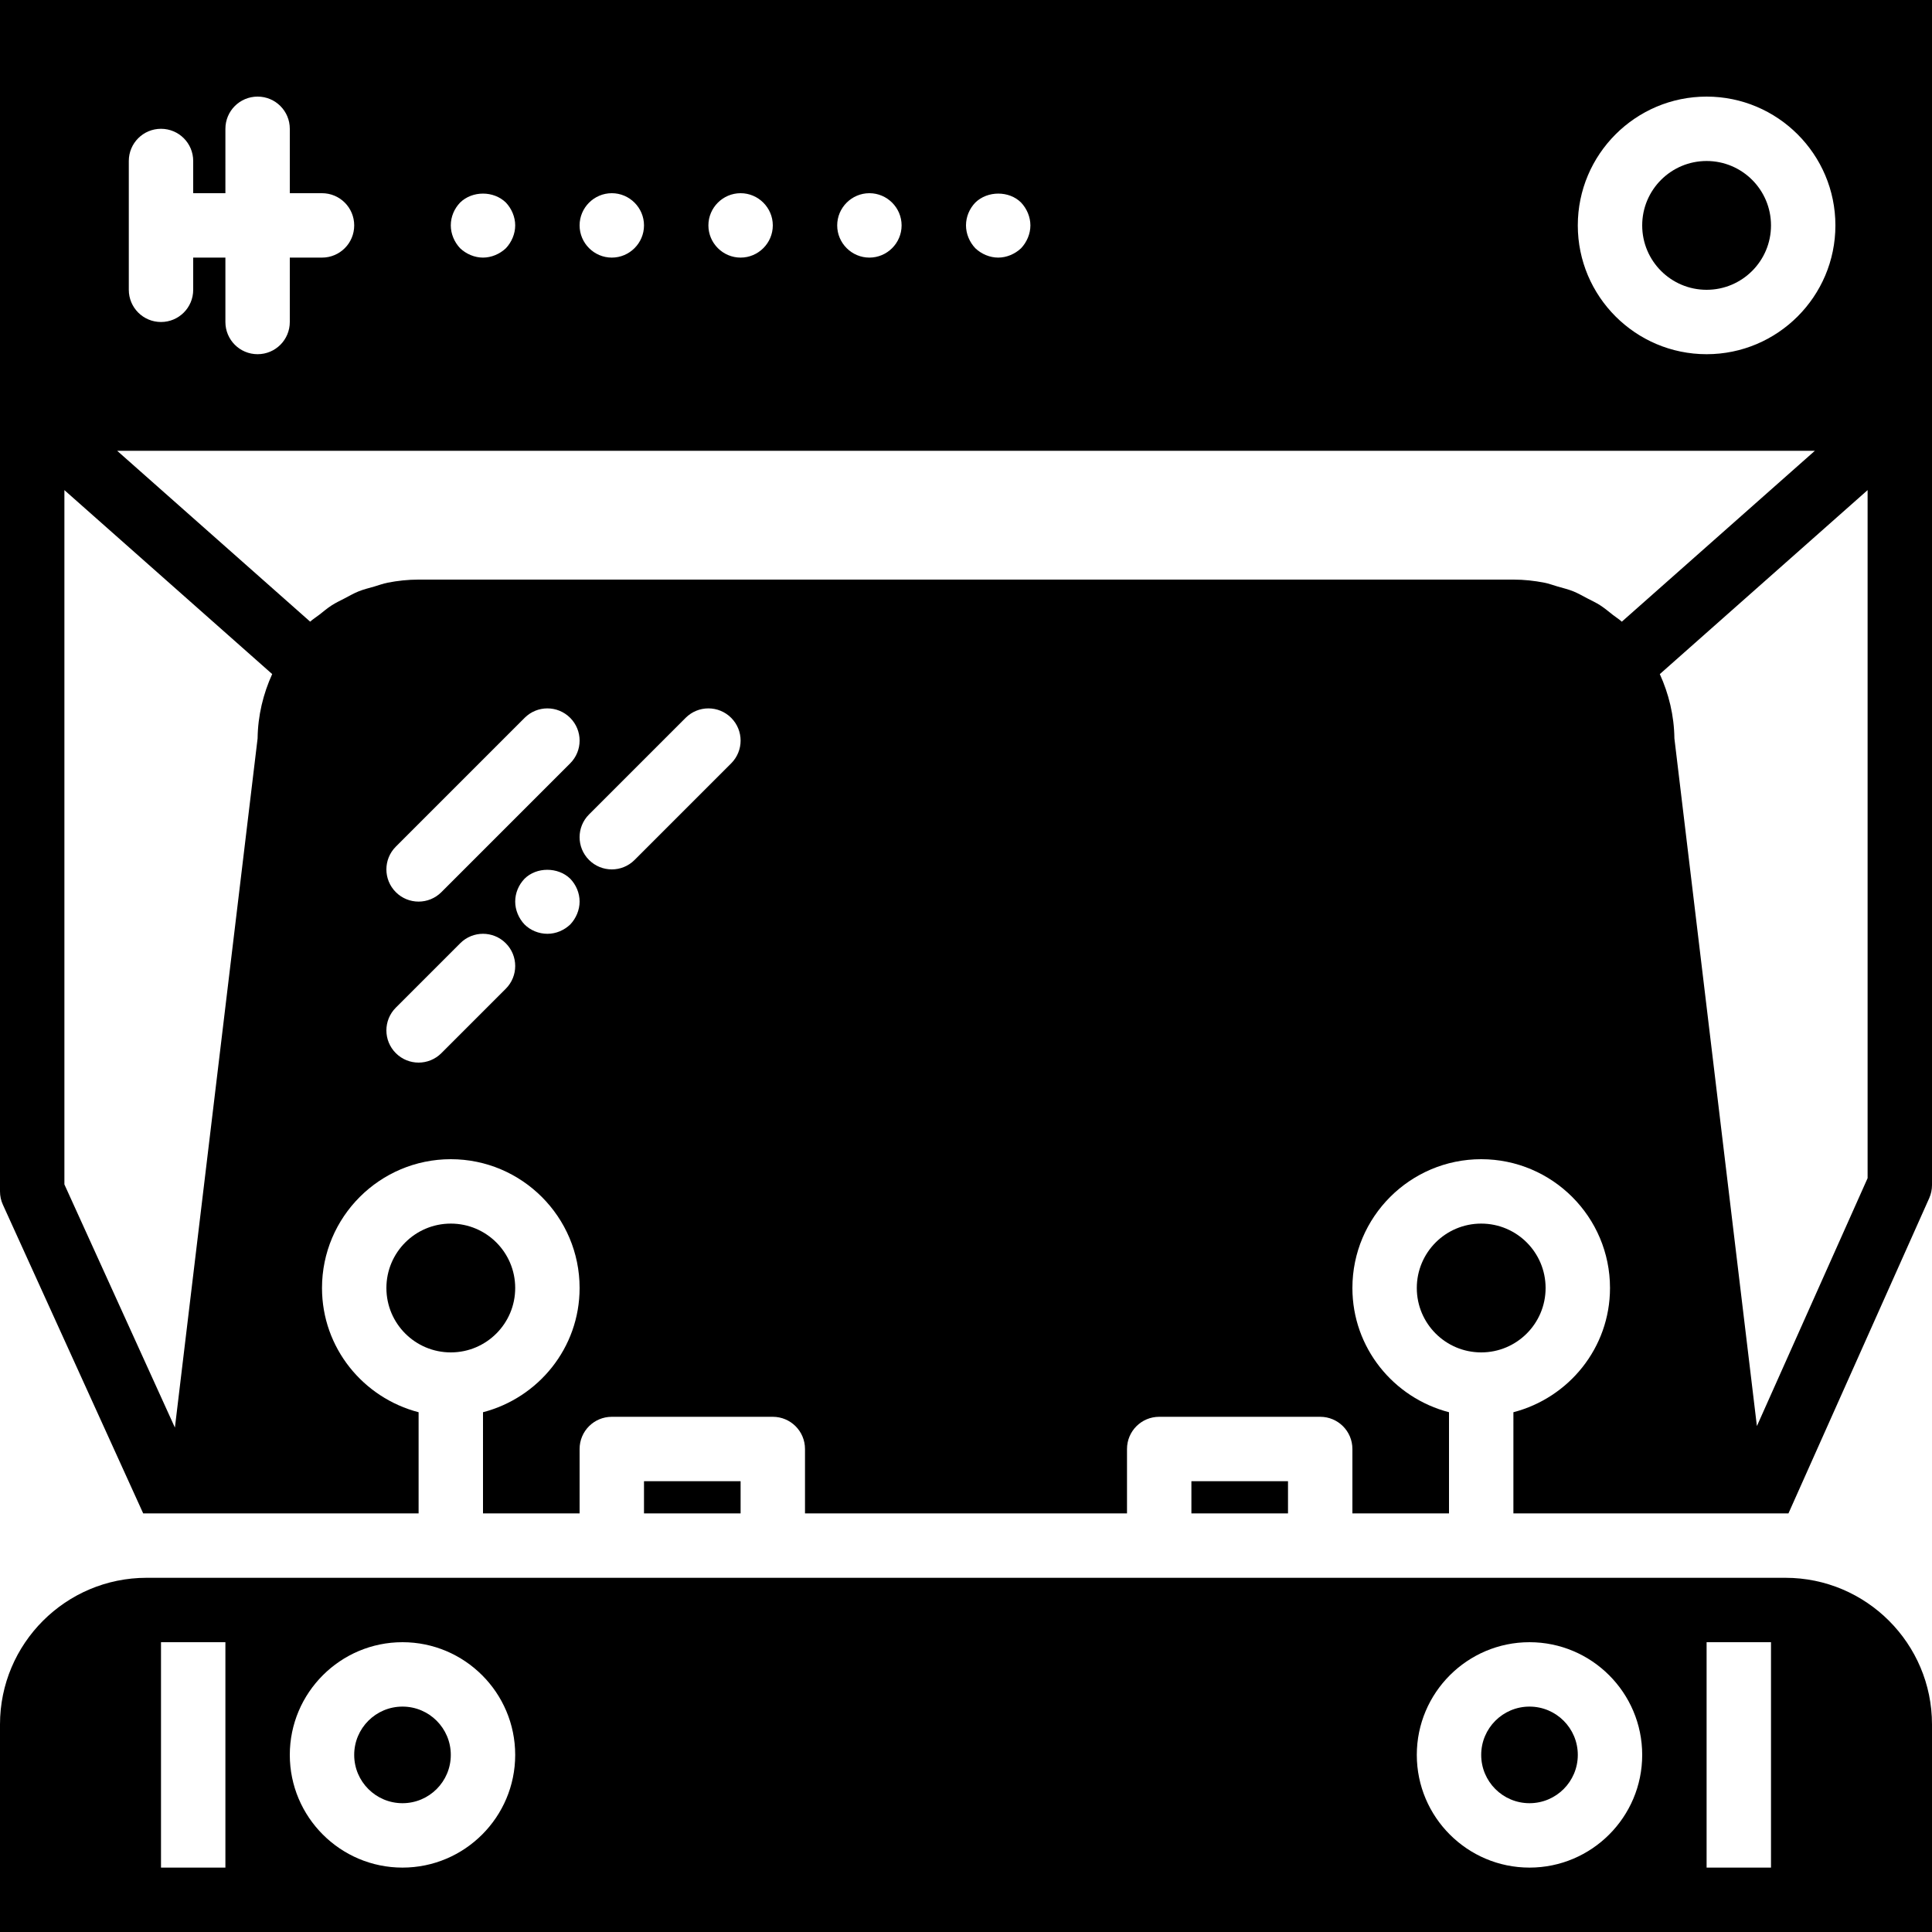 <?xml version="1.0" encoding="iso-8859-1"?>
<!-- Uploaded to: SVG Repo, www.svgrepo.com, Generator: SVG Repo Mixer Tools -->
<svg fill="#000000" version="1.1" id="Capa_1" xmlns="http://www.w3.org/2000/svg" xmlns:xlink="http://www.w3.org/1999/xlink" 
	 viewBox="0 0 60 60" xml:space="preserve">
<g>
	<rect x="20" y="46" width="3" height="1"/>
	<circle cx="46" cy="40" r="2"/>
	<rect x="37" y="46" width="3" height="1"/>
	<circle cx="14" cy="40" r="2"/>
	<path d="M0,0v13v1v23c0,0.143,0.03,0.284,0.09,0.414L4.447,47H13v-3.142c-1.72-0.447-3-1.999-3-3.858c0-2.206,1.794-4,4-4
		s4,1.794,4,4c0,1.859-1.28,3.411-3,3.858V47h3v-2c0-0.553,0.447-1,1-1h5c0.553,0,1,0.447,1,1v2h10v-2c0-0.553,0.447-1,1-1h5
		c0.553,0,1,0.447,1,1v2h3v-3.142c-1.72-0.447-3-1.999-3-3.858c0-2.206,1.794-4,4-4s4,1.794,4,4c0,1.859-1.28,3.411-3,3.858V47
		h8.542l4.372-9.791C59.971,37.081,60,36.942,60,36.802V14v-1V0H0z M53,3c2.206,0,4,1.794,4,4s-1.794,4-4,4s-4-1.794-4-4
		S50.794,3,53,3z M30.29,6.29c0.38-0.37,1.05-0.37,1.42,0C31.89,6.479,32,6.74,32,7s-0.11,0.52-0.29,0.71C31.52,7.89,31.26,8,31,8
		s-0.521-0.11-0.71-0.29C30.109,7.52,30,7.26,30,7C30,6.729,30.109,6.479,30.29,6.29z M27,6c0.55,0,1,0.45,1,1s-0.45,1-1,1
		s-1-0.45-1-1S26.45,6,27,6z M23,6c0.55,0,1,0.45,1,1s-0.45,1-1,1s-1-0.45-1-1S22.45,6,23,6z M19,6c0.55,0,1,0.45,1,1s-0.45,1-1,1
		s-1-0.45-1-1S18.45,6,19,6z M14.29,6.29c0.38-0.37,1.04-0.37,1.42,0C15.89,6.479,16,6.74,16,7s-0.11,0.52-0.29,0.71
		C15.52,7.89,15.26,8,15,8s-0.521-0.11-0.71-0.29C14.109,7.52,14,7.26,14,7C14,6.729,14.109,6.479,14.29,6.29z M4,5
		c0-0.553,0.447-1,1-1s1,0.447,1,1v1h1V4c0-0.553,0.447-1,1-1s1,0.447,1,1v2h1c0.553,0,1,0.447,1,1s-0.447,1-1,1H9v2
		c0,0.553-0.447,1-1,1s-1-0.447-1-1V8H6v1c0,0.553-0.447,1-1,1S4,9.553,4,9V5z M8,22.932L5.432,44.335L2,36.783V15.221l6.453,5.713
		C8.175,21.546,8.009,22.219,8,22.932z M15.707,30.707l-2,2C13.512,32.902,13.256,33,13,33s-0.512-0.098-0.707-0.293
		c-0.391-0.391-0.391-1.023,0-1.414l2-2c0.391-0.391,1.023-0.391,1.414,0S16.098,30.316,15.707,30.707z M12.293,26.293l4-4
		c0.391-0.391,1.023-0.391,1.414,0s0.391,1.023,0,1.414l-4,4C13.512,27.902,13.256,28,13,28s-0.512-0.098-0.707-0.293
		C11.902,27.316,11.902,26.684,12.293,26.293z M17.71,28.71C17.52,28.89,17.27,29,17,29c-0.271,0-0.53-0.11-0.71-0.29
		C16.109,28.52,16,28.26,16,28c0-0.271,0.109-0.521,0.29-0.71c0.37-0.37,1.04-0.37,1.42,0C17.89,27.479,18,27.729,18,28
		C18,28.26,17.89,28.52,17.71,28.71z M22.707,23.707l-3,3C19.512,26.902,19.256,27,19,27s-0.512-0.098-0.707-0.293
		c-0.391-0.391-0.391-1.023,0-1.414l3-3c0.391-0.391,1.023-0.391,1.414,0S23.098,23.316,22.707,23.707z M58,36.589l-3.438,7.699
		L52,22.932c-0.009-0.713-0.175-1.386-0.453-1.997L58,15.221V36.589z M50.367,19.307c-0.087-0.08-0.189-0.14-0.281-0.213
		c-0.129-0.102-0.254-0.208-0.394-0.298c-0.126-0.081-0.261-0.143-0.394-0.212c-0.144-0.075-0.284-0.157-0.436-0.219
		c-0.157-0.063-0.323-0.103-0.487-0.15c-0.138-0.04-0.271-0.091-0.414-0.119C47.649,18.035,47.329,18,47.005,18h-34.01
		c-0.324,0-0.644,0.035-0.957,0.096c-0.143,0.028-0.275,0.079-0.413,0.119c-0.164,0.047-0.33,0.087-0.487,0.15
		c-0.152,0.061-0.292,0.143-0.436,0.218c-0.133,0.069-0.268,0.132-0.395,0.213c-0.139,0.089-0.264,0.195-0.393,0.297
		c-0.093,0.073-0.194,0.133-0.282,0.213L3.639,14h52.723L50.367,19.307z"/>
	<circle cx="53" cy="7" r="2"/>
	<circle cx="47.5" cy="54.5" r="1.5"/>
	<circle cx="12.5" cy="54.5" r="1.5"/>
	<path d="M55.447,49H4.553C2.042,49,0,51.042,0,53.553V60h60v-6.447C60,51.042,57.958,49,55.447,49z M7,58H5v-7h2V58z M12.5,58
		C10.57,58,9,56.43,9,54.5s1.57-3.5,3.5-3.5s3.5,1.57,3.5,3.5S14.43,58,12.5,58z M47.5,58c-1.93,0-3.5-1.57-3.5-3.5
		s1.57-3.5,3.5-3.5s3.5,1.57,3.5,3.5S49.43,58,47.5,58z M55,58h-2v-7h2V58z"/>
</g>
</svg>